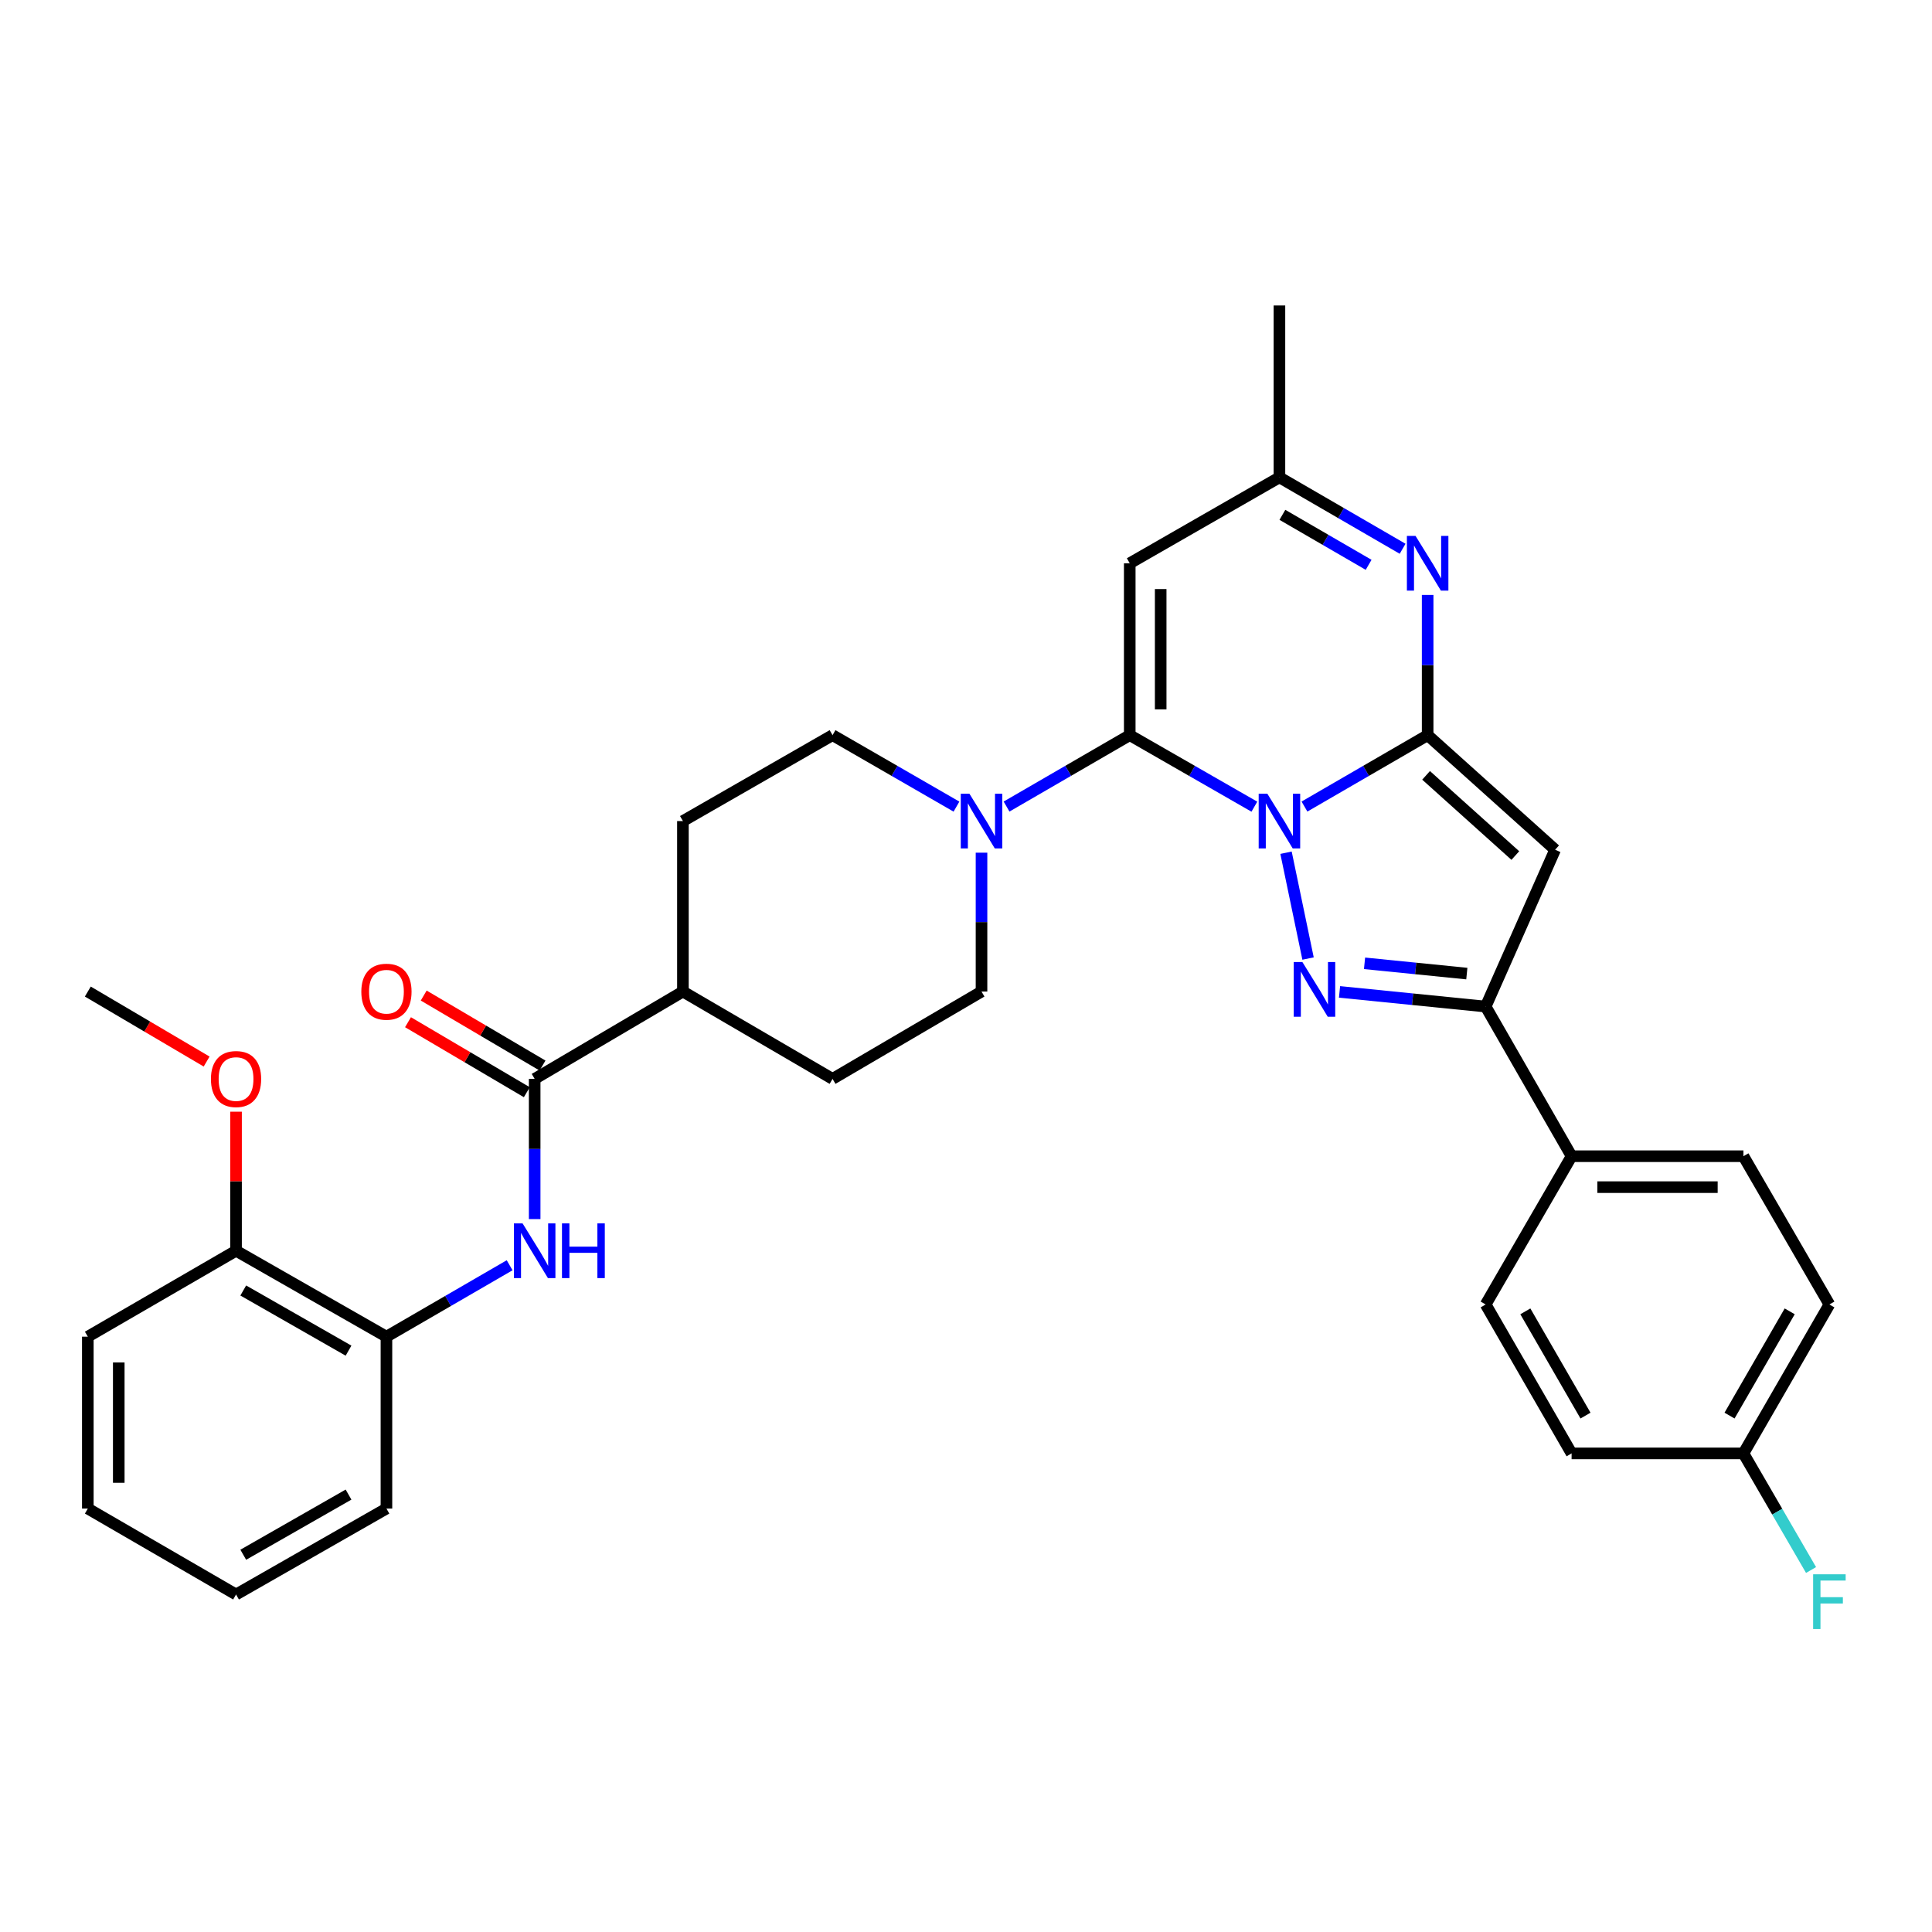 <?xml version='1.0' encoding='iso-8859-1'?>
<svg version='1.1' baseProfile='full'
              xmlns='http://www.w3.org/2000/svg'
                      xmlns:rdkit='http://www.rdkit.org/xml'
                      xmlns:xlink='http://www.w3.org/1999/xlink'
                  xml:space='preserve'
width='1000px' height='1000px' viewBox='0 0 1000 1000'>
<!-- END OF HEADER -->
<rect style='opacity:1.0;fill:#FFFFFF;stroke:none' width='1000' height='1000' x='0' y='0'> </rect>
<path class='bond-0' d='M 675.19,417.472 L 707.068,398.995' style='fill:none;fill-rule:evenodd;stroke:#0000FF;stroke-width:6px;stroke-linecap:butt;stroke-linejoin:miter;stroke-opacity:1' />
<path class='bond-0' d='M 707.068,398.995 L 738.947,380.517' style='fill:none;fill-rule:evenodd;stroke:#000000;stroke-width:6px;stroke-linecap:butt;stroke-linejoin:miter;stroke-opacity:1' />
<path class='bond-1' d='M 649.26,417.536 L 617.007,399.027' style='fill:none;fill-rule:evenodd;stroke:#0000FF;stroke-width:6px;stroke-linecap:butt;stroke-linejoin:miter;stroke-opacity:1' />
<path class='bond-1' d='M 617.007,399.027 L 584.754,380.517' style='fill:none;fill-rule:evenodd;stroke:#000000;stroke-width:6px;stroke-linecap:butt;stroke-linejoin:miter;stroke-opacity:1' />
<path class='bond-2' d='M 665.645,441.366 L 677.049,496.138' style='fill:none;fill-rule:evenodd;stroke:#0000FF;stroke-width:6px;stroke-linecap:butt;stroke-linejoin:miter;stroke-opacity:1' />
<path class='bond-3' d='M 738.947,380.517 L 804.932,439.812' style='fill:none;fill-rule:evenodd;stroke:#000000;stroke-width:6px;stroke-linecap:butt;stroke-linejoin:miter;stroke-opacity:1' />
<path class='bond-3' d='M 738.141,401.323 L 784.331,442.829' style='fill:none;fill-rule:evenodd;stroke:#000000;stroke-width:6px;stroke-linecap:butt;stroke-linejoin:miter;stroke-opacity:1' />
<path class='bond-4' d='M 738.947,380.517 L 738.947,344.228' style='fill:none;fill-rule:evenodd;stroke:#000000;stroke-width:6px;stroke-linecap:butt;stroke-linejoin:miter;stroke-opacity:1' />
<path class='bond-4' d='M 738.947,344.228 L 738.947,307.938' style='fill:none;fill-rule:evenodd;stroke:#0000FF;stroke-width:6px;stroke-linecap:butt;stroke-linejoin:miter;stroke-opacity:1' />
<path class='bond-6' d='M 584.754,380.517 L 584.754,291.553' style='fill:none;fill-rule:evenodd;stroke:#000000;stroke-width:6px;stroke-linecap:butt;stroke-linejoin:miter;stroke-opacity:1' />
<path class='bond-6' d='M 600.768,367.173 L 600.768,304.898' style='fill:none;fill-rule:evenodd;stroke:#000000;stroke-width:6px;stroke-linecap:butt;stroke-linejoin:miter;stroke-opacity:1' />
<path class='bond-7' d='M 584.754,380.517 L 552.872,398.995' style='fill:none;fill-rule:evenodd;stroke:#000000;stroke-width:6px;stroke-linecap:butt;stroke-linejoin:miter;stroke-opacity:1' />
<path class='bond-7' d='M 552.872,398.995 L 520.989,417.473' style='fill:none;fill-rule:evenodd;stroke:#0000FF;stroke-width:6px;stroke-linecap:butt;stroke-linejoin:miter;stroke-opacity:1' />
<path class='bond-5' d='M 693.339,513.406 L 731.156,517.203' style='fill:none;fill-rule:evenodd;stroke:#0000FF;stroke-width:6px;stroke-linecap:butt;stroke-linejoin:miter;stroke-opacity:1' />
<path class='bond-5' d='M 731.156,517.203 L 768.972,521.001' style='fill:none;fill-rule:evenodd;stroke:#000000;stroke-width:6px;stroke-linecap:butt;stroke-linejoin:miter;stroke-opacity:1' />
<path class='bond-5' d='M 706.284,498.612 L 732.756,501.27' style='fill:none;fill-rule:evenodd;stroke:#0000FF;stroke-width:6px;stroke-linecap:butt;stroke-linejoin:miter;stroke-opacity:1' />
<path class='bond-5' d='M 732.756,501.27 L 759.227,503.928' style='fill:none;fill-rule:evenodd;stroke:#000000;stroke-width:6px;stroke-linecap:butt;stroke-linejoin:miter;stroke-opacity:1' />
<path class='bond-33' d='M 804.932,439.812 L 768.972,521.001' style='fill:none;fill-rule:evenodd;stroke:#000000;stroke-width:6px;stroke-linecap:butt;stroke-linejoin:miter;stroke-opacity:1' />
<path class='bond-34' d='M 725.99,284.042 L 694.112,265.561' style='fill:none;fill-rule:evenodd;stroke:#0000FF;stroke-width:6px;stroke-linecap:butt;stroke-linejoin:miter;stroke-opacity:1' />
<path class='bond-34' d='M 694.112,265.561 L 662.233,247.08' style='fill:none;fill-rule:evenodd;stroke:#000000;stroke-width:6px;stroke-linecap:butt;stroke-linejoin:miter;stroke-opacity:1' />
<path class='bond-34' d='M 708.395,292.352 L 686.08,279.415' style='fill:none;fill-rule:evenodd;stroke:#0000FF;stroke-width:6px;stroke-linecap:butt;stroke-linejoin:miter;stroke-opacity:1' />
<path class='bond-34' d='M 686.08,279.415 L 663.765,266.478' style='fill:none;fill-rule:evenodd;stroke:#000000;stroke-width:6px;stroke-linecap:butt;stroke-linejoin:miter;stroke-opacity:1' />
<path class='bond-12' d='M 768.972,521.001 L 813.454,598.453' style='fill:none;fill-rule:evenodd;stroke:#000000;stroke-width:6px;stroke-linecap:butt;stroke-linejoin:miter;stroke-opacity:1' />
<path class='bond-10' d='M 584.754,291.553 L 662.233,247.08' style='fill:none;fill-rule:evenodd;stroke:#000000;stroke-width:6px;stroke-linecap:butt;stroke-linejoin:miter;stroke-opacity:1' />
<path class='bond-14' d='M 495.067,417.505 L 462.997,399.011' style='fill:none;fill-rule:evenodd;stroke:#0000FF;stroke-width:6px;stroke-linecap:butt;stroke-linejoin:miter;stroke-opacity:1' />
<path class='bond-14' d='M 462.997,399.011 L 430.927,380.517' style='fill:none;fill-rule:evenodd;stroke:#000000;stroke-width:6px;stroke-linecap:butt;stroke-linejoin:miter;stroke-opacity:1' />
<path class='bond-15' d='M 508.032,441.348 L 508.032,477.286' style='fill:none;fill-rule:evenodd;stroke:#0000FF;stroke-width:6px;stroke-linecap:butt;stroke-linejoin:miter;stroke-opacity:1' />
<path class='bond-15' d='M 508.032,477.286 L 508.032,513.225' style='fill:none;fill-rule:evenodd;stroke:#000000;stroke-width:6px;stroke-linecap:butt;stroke-linejoin:miter;stroke-opacity:1' />
<path class='bond-8' d='M 276.743,558.428 L 353.475,513.225' style='fill:none;fill-rule:evenodd;stroke:#000000;stroke-width:6px;stroke-linecap:butt;stroke-linejoin:miter;stroke-opacity:1' />
<path class='bond-9' d='M 276.743,558.428 L 276.743,594.713' style='fill:none;fill-rule:evenodd;stroke:#000000;stroke-width:6px;stroke-linecap:butt;stroke-linejoin:miter;stroke-opacity:1' />
<path class='bond-9' d='M 276.743,594.713 L 276.743,630.999' style='fill:none;fill-rule:evenodd;stroke:#0000FF;stroke-width:6px;stroke-linecap:butt;stroke-linejoin:miter;stroke-opacity:1' />
<path class='bond-16' d='M 280.808,551.529 L 250.059,533.413' style='fill:none;fill-rule:evenodd;stroke:#000000;stroke-width:6px;stroke-linecap:butt;stroke-linejoin:miter;stroke-opacity:1' />
<path class='bond-16' d='M 250.059,533.413 L 219.311,515.297' style='fill:none;fill-rule:evenodd;stroke:#FF0000;stroke-width:6px;stroke-linecap:butt;stroke-linejoin:miter;stroke-opacity:1' />
<path class='bond-16' d='M 272.679,565.326 L 241.931,547.21' style='fill:none;fill-rule:evenodd;stroke:#000000;stroke-width:6px;stroke-linecap:butt;stroke-linejoin:miter;stroke-opacity:1' />
<path class='bond-16' d='M 241.931,547.21 L 211.182,529.094' style='fill:none;fill-rule:evenodd;stroke:#FF0000;stroke-width:6px;stroke-linecap:butt;stroke-linejoin:miter;stroke-opacity:1' />
<path class='bond-11' d='M 263.786,654.895 L 231.903,673.38' style='fill:none;fill-rule:evenodd;stroke:#0000FF;stroke-width:6px;stroke-linecap:butt;stroke-linejoin:miter;stroke-opacity:1' />
<path class='bond-11' d='M 231.903,673.38 L 200.021,691.865' style='fill:none;fill-rule:evenodd;stroke:#000000;stroke-width:6px;stroke-linecap:butt;stroke-linejoin:miter;stroke-opacity:1' />
<path class='bond-27' d='M 662.233,247.08 L 662.233,158.116' style='fill:none;fill-rule:evenodd;stroke:#000000;stroke-width:6px;stroke-linecap:butt;stroke-linejoin:miter;stroke-opacity:1' />
<path class='bond-17' d='M 200.021,691.865 L 122.177,647.383' style='fill:none;fill-rule:evenodd;stroke:#000000;stroke-width:6px;stroke-linecap:butt;stroke-linejoin:miter;stroke-opacity:1' />
<path class='bond-17' d='M 180.399,699.096 L 125.909,667.959' style='fill:none;fill-rule:evenodd;stroke:#000000;stroke-width:6px;stroke-linecap:butt;stroke-linejoin:miter;stroke-opacity:1' />
<path class='bond-28' d='M 200.021,691.865 L 200.021,780.829' style='fill:none;fill-rule:evenodd;stroke:#000000;stroke-width:6px;stroke-linecap:butt;stroke-linejoin:miter;stroke-opacity:1' />
<path class='bond-20' d='M 813.454,598.453 L 902.401,598.453' style='fill:none;fill-rule:evenodd;stroke:#000000;stroke-width:6px;stroke-linecap:butt;stroke-linejoin:miter;stroke-opacity:1' />
<path class='bond-20' d='M 826.796,614.466 L 889.059,614.466' style='fill:none;fill-rule:evenodd;stroke:#000000;stroke-width:6px;stroke-linecap:butt;stroke-linejoin:miter;stroke-opacity:1' />
<path class='bond-21' d='M 813.454,598.453 L 768.972,675.193' style='fill:none;fill-rule:evenodd;stroke:#000000;stroke-width:6px;stroke-linecap:butt;stroke-linejoin:miter;stroke-opacity:1' />
<path class='bond-13' d='M 353.475,513.225 L 430.927,558.428' style='fill:none;fill-rule:evenodd;stroke:#000000;stroke-width:6px;stroke-linecap:butt;stroke-linejoin:miter;stroke-opacity:1' />
<path class='bond-35' d='M 353.475,513.225 L 353.475,424.982' style='fill:none;fill-rule:evenodd;stroke:#000000;stroke-width:6px;stroke-linecap:butt;stroke-linejoin:miter;stroke-opacity:1' />
<path class='bond-19' d='M 430.927,380.517 L 353.475,424.982' style='fill:none;fill-rule:evenodd;stroke:#000000;stroke-width:6px;stroke-linecap:butt;stroke-linejoin:miter;stroke-opacity:1' />
<path class='bond-18' d='M 508.032,513.225 L 430.927,558.428' style='fill:none;fill-rule:evenodd;stroke:#000000;stroke-width:6px;stroke-linecap:butt;stroke-linejoin:miter;stroke-opacity:1' />
<path class='bond-26' d='M 122.177,647.383 L 122.177,611.397' style='fill:none;fill-rule:evenodd;stroke:#000000;stroke-width:6px;stroke-linecap:butt;stroke-linejoin:miter;stroke-opacity:1' />
<path class='bond-26' d='M 122.177,611.397 L 122.177,575.412' style='fill:none;fill-rule:evenodd;stroke:#FF0000;stroke-width:6px;stroke-linecap:butt;stroke-linejoin:miter;stroke-opacity:1' />
<path class='bond-29' d='M 122.177,647.383 L 45.455,691.865' style='fill:none;fill-rule:evenodd;stroke:#000000;stroke-width:6px;stroke-linecap:butt;stroke-linejoin:miter;stroke-opacity:1' />
<path class='bond-24' d='M 902.401,598.453 L 946.891,675.193' style='fill:none;fill-rule:evenodd;stroke:#000000;stroke-width:6px;stroke-linecap:butt;stroke-linejoin:miter;stroke-opacity:1' />
<path class='bond-23' d='M 768.972,675.193 L 813.454,752.28' style='fill:none;fill-rule:evenodd;stroke:#000000;stroke-width:6px;stroke-linecap:butt;stroke-linejoin:miter;stroke-opacity:1' />
<path class='bond-23' d='M 789.515,678.753 L 820.652,732.714' style='fill:none;fill-rule:evenodd;stroke:#000000;stroke-width:6px;stroke-linecap:butt;stroke-linejoin:miter;stroke-opacity:1' />
<path class='bond-22' d='M 902.401,752.28 L 813.454,752.28' style='fill:none;fill-rule:evenodd;stroke:#000000;stroke-width:6px;stroke-linecap:butt;stroke-linejoin:miter;stroke-opacity:1' />
<path class='bond-25' d='M 902.401,752.28 L 919.898,782.457' style='fill:none;fill-rule:evenodd;stroke:#000000;stroke-width:6px;stroke-linecap:butt;stroke-linejoin:miter;stroke-opacity:1' />
<path class='bond-25' d='M 919.898,782.457 L 937.395,812.634' style='fill:none;fill-rule:evenodd;stroke:#33CCCC;stroke-width:6px;stroke-linecap:butt;stroke-linejoin:miter;stroke-opacity:1' />
<path class='bond-36' d='M 902.401,752.28 L 946.891,675.193' style='fill:none;fill-rule:evenodd;stroke:#000000;stroke-width:6px;stroke-linecap:butt;stroke-linejoin:miter;stroke-opacity:1' />
<path class='bond-36' d='M 895.205,732.713 L 926.348,678.751' style='fill:none;fill-rule:evenodd;stroke:#000000;stroke-width:6px;stroke-linecap:butt;stroke-linejoin:miter;stroke-opacity:1' />
<path class='bond-30' d='M 106.951,549.457 L 76.203,531.341' style='fill:none;fill-rule:evenodd;stroke:#FF0000;stroke-width:6px;stroke-linecap:butt;stroke-linejoin:miter;stroke-opacity:1' />
<path class='bond-30' d='M 76.203,531.341 L 45.455,513.225' style='fill:none;fill-rule:evenodd;stroke:#000000;stroke-width:6px;stroke-linecap:butt;stroke-linejoin:miter;stroke-opacity:1' />
<path class='bond-31' d='M 200.021,780.829 L 122.177,825.311' style='fill:none;fill-rule:evenodd;stroke:#000000;stroke-width:6px;stroke-linecap:butt;stroke-linejoin:miter;stroke-opacity:1' />
<path class='bond-31' d='M 180.399,773.598 L 125.909,804.735' style='fill:none;fill-rule:evenodd;stroke:#000000;stroke-width:6px;stroke-linecap:butt;stroke-linejoin:miter;stroke-opacity:1' />
<path class='bond-37' d='M 45.455,691.865 L 45.455,780.829' style='fill:none;fill-rule:evenodd;stroke:#000000;stroke-width:6px;stroke-linecap:butt;stroke-linejoin:miter;stroke-opacity:1' />
<path class='bond-37' d='M 61.468,705.21 L 61.468,767.484' style='fill:none;fill-rule:evenodd;stroke:#000000;stroke-width:6px;stroke-linecap:butt;stroke-linejoin:miter;stroke-opacity:1' />
<path class='bond-32' d='M 122.177,825.311 L 45.455,780.829' style='fill:none;fill-rule:evenodd;stroke:#000000;stroke-width:6px;stroke-linecap:butt;stroke-linejoin:miter;stroke-opacity:1' />
<path  class='atom-0' d='M 655.973 410.822
L 665.253 425.822
Q 666.173 427.302, 667.653 429.982
Q 669.133 432.662, 669.213 432.822
L 669.213 410.822
L 672.973 410.822
L 672.973 439.142
L 669.093 439.142
L 659.133 422.742
Q 657.973 420.822, 656.733 418.622
Q 655.533 416.422, 655.173 415.742
L 655.173 439.142
L 651.493 439.142
L 651.493 410.822
L 655.973 410.822
' fill='#0000FF'/>
<path  class='atom-3' d='M 674.113 497.944
L 683.393 512.944
Q 684.313 514.424, 685.793 517.104
Q 687.273 519.784, 687.353 519.944
L 687.353 497.944
L 691.113 497.944
L 691.113 526.264
L 687.233 526.264
L 677.273 509.864
Q 676.113 507.944, 674.873 505.744
Q 673.673 503.544, 673.313 502.864
L 673.313 526.264
L 669.633 526.264
L 669.633 497.944
L 674.113 497.944
' fill='#0000FF'/>
<path  class='atom-5' d='M 732.687 277.393
L 741.967 292.393
Q 742.887 293.873, 744.367 296.553
Q 745.847 299.233, 745.927 299.393
L 745.927 277.393
L 749.687 277.393
L 749.687 305.713
L 745.807 305.713
L 735.847 289.313
Q 734.687 287.393, 733.447 285.193
Q 732.247 282.993, 731.887 282.313
L 731.887 305.713
L 728.207 305.713
L 728.207 277.393
L 732.687 277.393
' fill='#0000FF'/>
<path  class='atom-8' d='M 501.772 410.822
L 511.052 425.822
Q 511.972 427.302, 513.452 429.982
Q 514.932 432.662, 515.012 432.822
L 515.012 410.822
L 518.772 410.822
L 518.772 439.142
L 514.892 439.142
L 504.932 422.742
Q 503.772 420.822, 502.532 418.622
Q 501.332 416.422, 500.972 415.742
L 500.972 439.142
L 497.292 439.142
L 497.292 410.822
L 501.772 410.822
' fill='#0000FF'/>
<path  class='atom-10' d='M 270.483 633.223
L 279.763 648.223
Q 280.683 649.703, 282.163 652.383
Q 283.643 655.063, 283.723 655.223
L 283.723 633.223
L 287.483 633.223
L 287.483 661.543
L 283.603 661.543
L 273.643 645.143
Q 272.483 643.223, 271.243 641.023
Q 270.043 638.823, 269.683 638.143
L 269.683 661.543
L 266.003 661.543
L 266.003 633.223
L 270.483 633.223
' fill='#0000FF'/>
<path  class='atom-10' d='M 290.883 633.223
L 294.723 633.223
L 294.723 645.263
L 309.203 645.263
L 309.203 633.223
L 313.043 633.223
L 313.043 661.543
L 309.203 661.543
L 309.203 648.463
L 294.723 648.463
L 294.723 661.543
L 290.883 661.543
L 290.883 633.223
' fill='#0000FF'/>
<path  class='atom-17' d='M 187.021 513.305
Q 187.021 506.505, 190.381 502.705
Q 193.741 498.905, 200.021 498.905
Q 206.301 498.905, 209.661 502.705
Q 213.021 506.505, 213.021 513.305
Q 213.021 520.185, 209.621 524.105
Q 206.221 527.985, 200.021 527.985
Q 193.781 527.985, 190.381 524.105
Q 187.021 520.225, 187.021 513.305
M 200.021 524.785
Q 204.341 524.785, 206.661 521.905
Q 209.021 518.985, 209.021 513.305
Q 209.021 507.745, 206.661 504.945
Q 204.341 502.105, 200.021 502.105
Q 195.701 502.105, 193.341 504.905
Q 191.021 507.705, 191.021 513.305
Q 191.021 519.025, 193.341 521.905
Q 195.701 524.785, 200.021 524.785
' fill='#FF0000'/>
<path  class='atom-26' d='M 938.471 814.852
L 955.311 814.852
L 955.311 818.092
L 942.271 818.092
L 942.271 826.692
L 953.871 826.692
L 953.871 829.972
L 942.271 829.972
L 942.271 843.172
L 938.471 843.172
L 938.471 814.852
' fill='#33CCCC'/>
<path  class='atom-27' d='M 109.177 558.508
Q 109.177 551.708, 112.537 547.908
Q 115.897 544.108, 122.177 544.108
Q 128.457 544.108, 131.817 547.908
Q 135.177 551.708, 135.177 558.508
Q 135.177 565.388, 131.777 569.308
Q 128.377 573.188, 122.177 573.188
Q 115.937 573.188, 112.537 569.308
Q 109.177 565.428, 109.177 558.508
M 122.177 569.988
Q 126.497 569.988, 128.817 567.108
Q 131.177 564.188, 131.177 558.508
Q 131.177 552.948, 128.817 550.148
Q 126.497 547.308, 122.177 547.308
Q 117.857 547.308, 115.497 550.108
Q 113.177 552.908, 113.177 558.508
Q 113.177 564.228, 115.497 567.108
Q 117.857 569.988, 122.177 569.988
' fill='#FF0000'/>
</svg>
